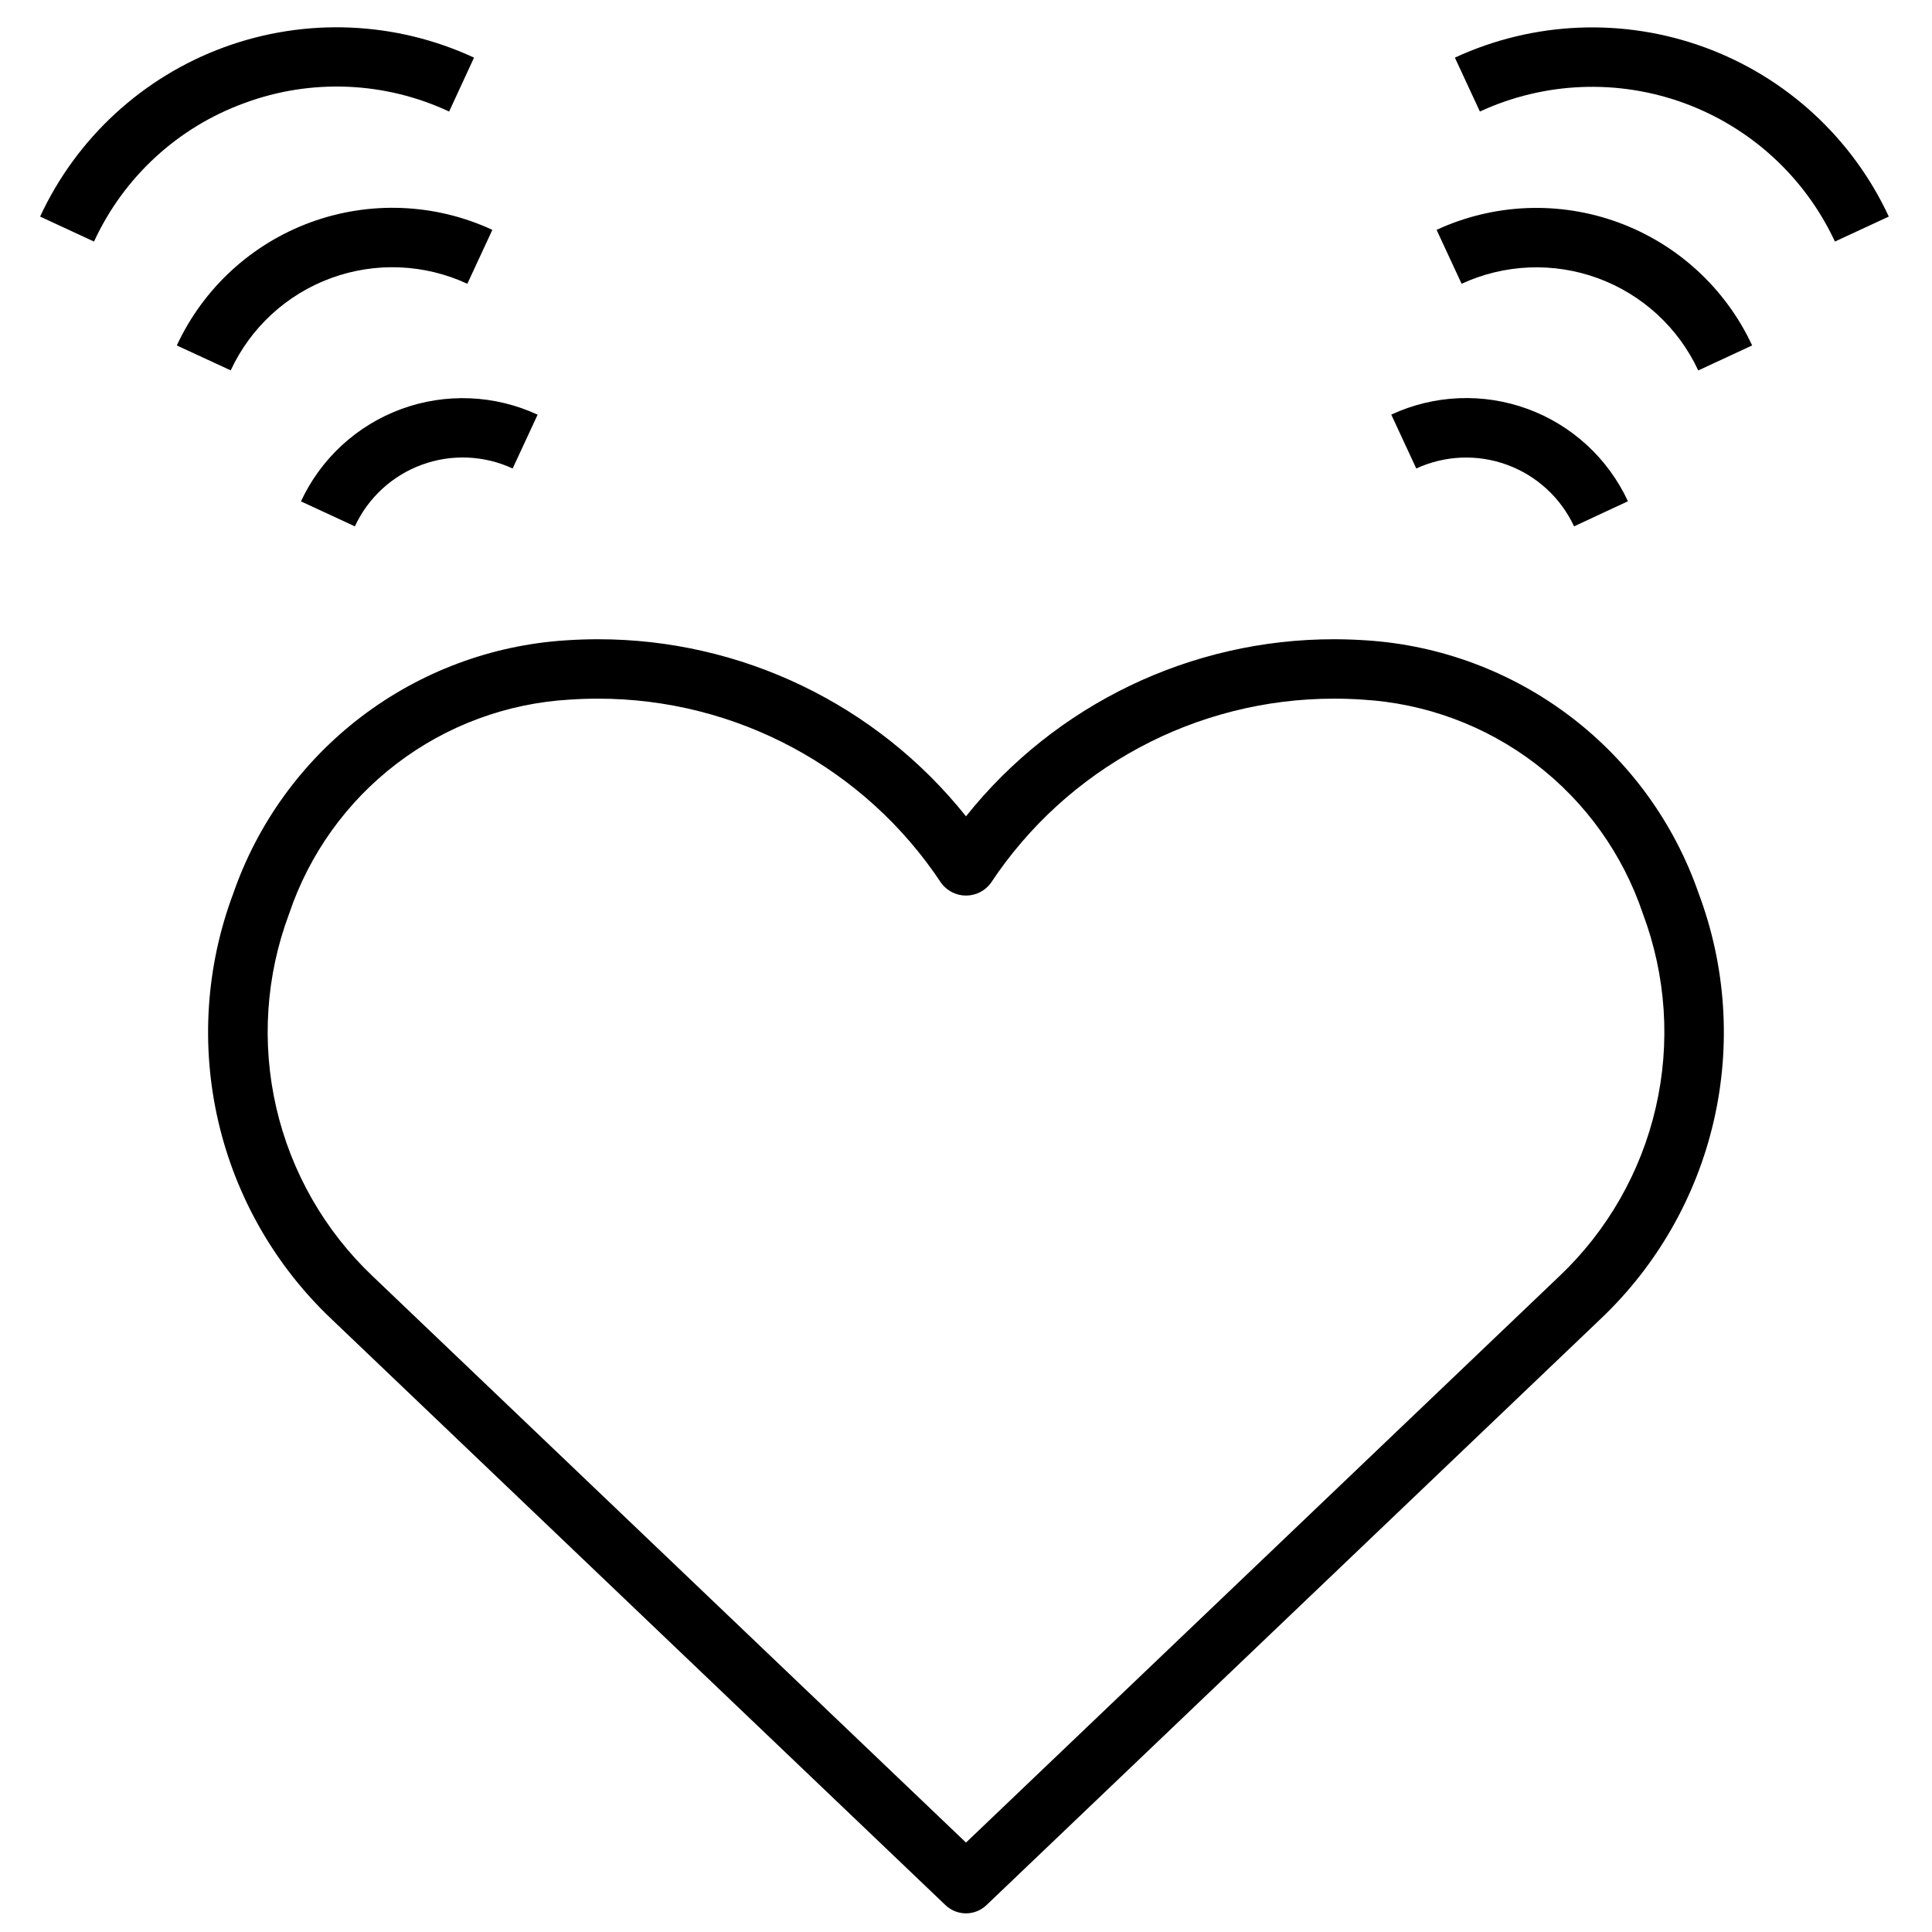 <?xml version="1.0" encoding="UTF-8"?>
<!-- Uploaded to: SVG Repo, www.svgrepo.com, Generator: SVG Repo Mixer Tools -->
<svg width="800px" height="800px" version="1.1" viewBox="144 144 512 512" xmlns="http://www.w3.org/2000/svg">
 <defs>
  <clipPath id="a">
   <path d="m154 151h491v500.9h-491z"/>
  </clipPath>
 </defs>
 <g clip-path="url(#a)">
  <path d="m506.09 313.7c-2.824-0.188-5.676-0.293-8.543-0.293-37.965-0.027-73.871 17.246-97.547 46.926-23.676-29.68-59.586-46.953-97.551-46.926-2.867 0-5.715 0.102-8.551 0.293-19.652 1.27-38.492 8.312-54.16 20.246-15.668 11.93-27.469 28.223-33.918 46.828-7.238 19.293-8.625 40.293-3.981 60.367 4.641 20.074 15.102 38.332 30.074 52.488l162.65 155.25c3.043 2.902 7.824 2.902 10.863 0l162.65-155.25c14.973-14.156 25.434-32.414 30.074-52.488 4.644-20.074 3.258-41.074-3.981-60.367-6.449-18.609-18.25-34.898-33.918-46.832-15.672-11.93-34.512-18.973-54.168-20.242zm51.121 168.54-157.21 150.06-157.21-150.06c-12.738-12.062-21.637-27.617-25.578-44.711-3.941-17.098-2.75-34.977 3.418-51.398 5.316-15.793 15.234-29.637 28.48-39.746 13.246-10.109 29.215-16.023 45.848-16.98 2.488-0.168 4.988-0.254 7.496-0.254 36.617-0.02 70.797 18.344 90.992 48.887 1.543 2.074 3.973 3.297 6.559 3.297 2.582 0 5.016-1.223 6.555-3.297 20.195-30.543 54.379-48.906 90.992-48.887 2.508 0 5.004 0.082 7.484 0.25l0.004 0.004c16.637 0.957 32.605 6.871 45.855 16.98 13.246 10.109 23.168 23.949 28.48 39.746 6.172 16.422 7.359 34.301 3.418 51.398-3.941 17.094-12.84 32.648-25.578 44.711zm-348.39-310.94c-17.676 6.414-32.043 19.637-39.906 36.715l-14.285-6.621c9.66-20.836 27.207-36.98 48.77-44.879 21.566-7.898 45.391-6.91 66.223 2.758l-6.598 14.285c-17.039-7.969-36.562-8.781-54.203-2.258zm-3.684 70.848-14.281-6.598c7.027-15.152 19.785-26.891 35.465-32.637 15.684-5.746 33.008-5.027 48.16 2l-6.629 14.289c-11.363-5.269-24.355-5.812-36.117-1.504-11.762 4.309-21.328 13.109-26.602 24.473zm81.348 11.73-6.629 14.281v-0.004c-7.578-3.508-16.238-3.867-24.078-0.988-7.844 2.875-14.219 8.746-17.73 16.324l-14.289-6.621c5.273-11.363 14.844-20.168 26.605-24.477 11.766-4.305 24.758-3.766 36.121 1.508zm358.07-52.484-14.281 6.621c-7.926-17.027-22.281-30.219-39.918-36.68-17.637-6.457-37.117-5.66-54.168 2.223l-6.629-14.285c20.84-9.641 44.652-10.621 66.211-2.723 21.559 7.894 39.105 24.023 48.785 44.844zm-36.211 34.148-14.289 6.629c-5.285-11.348-14.855-20.141-26.609-24.445-11.758-4.305-24.742-3.773-36.105 1.477l-6.629-14.289c15.156-7.004 32.469-7.711 48.145-1.969 15.676 5.742 28.434 17.465 35.48 32.598zm-89.016 32.613-6.629-14.281v0.004c11.363-5.273 24.355-5.816 36.117-1.512 11.762 4.309 21.332 13.109 26.605 24.473l-14.277 6.652c-3.523-7.57-9.902-13.434-17.742-16.309-7.836-2.875-16.496-2.523-24.074 0.973z"/>
 </g>
</svg>
